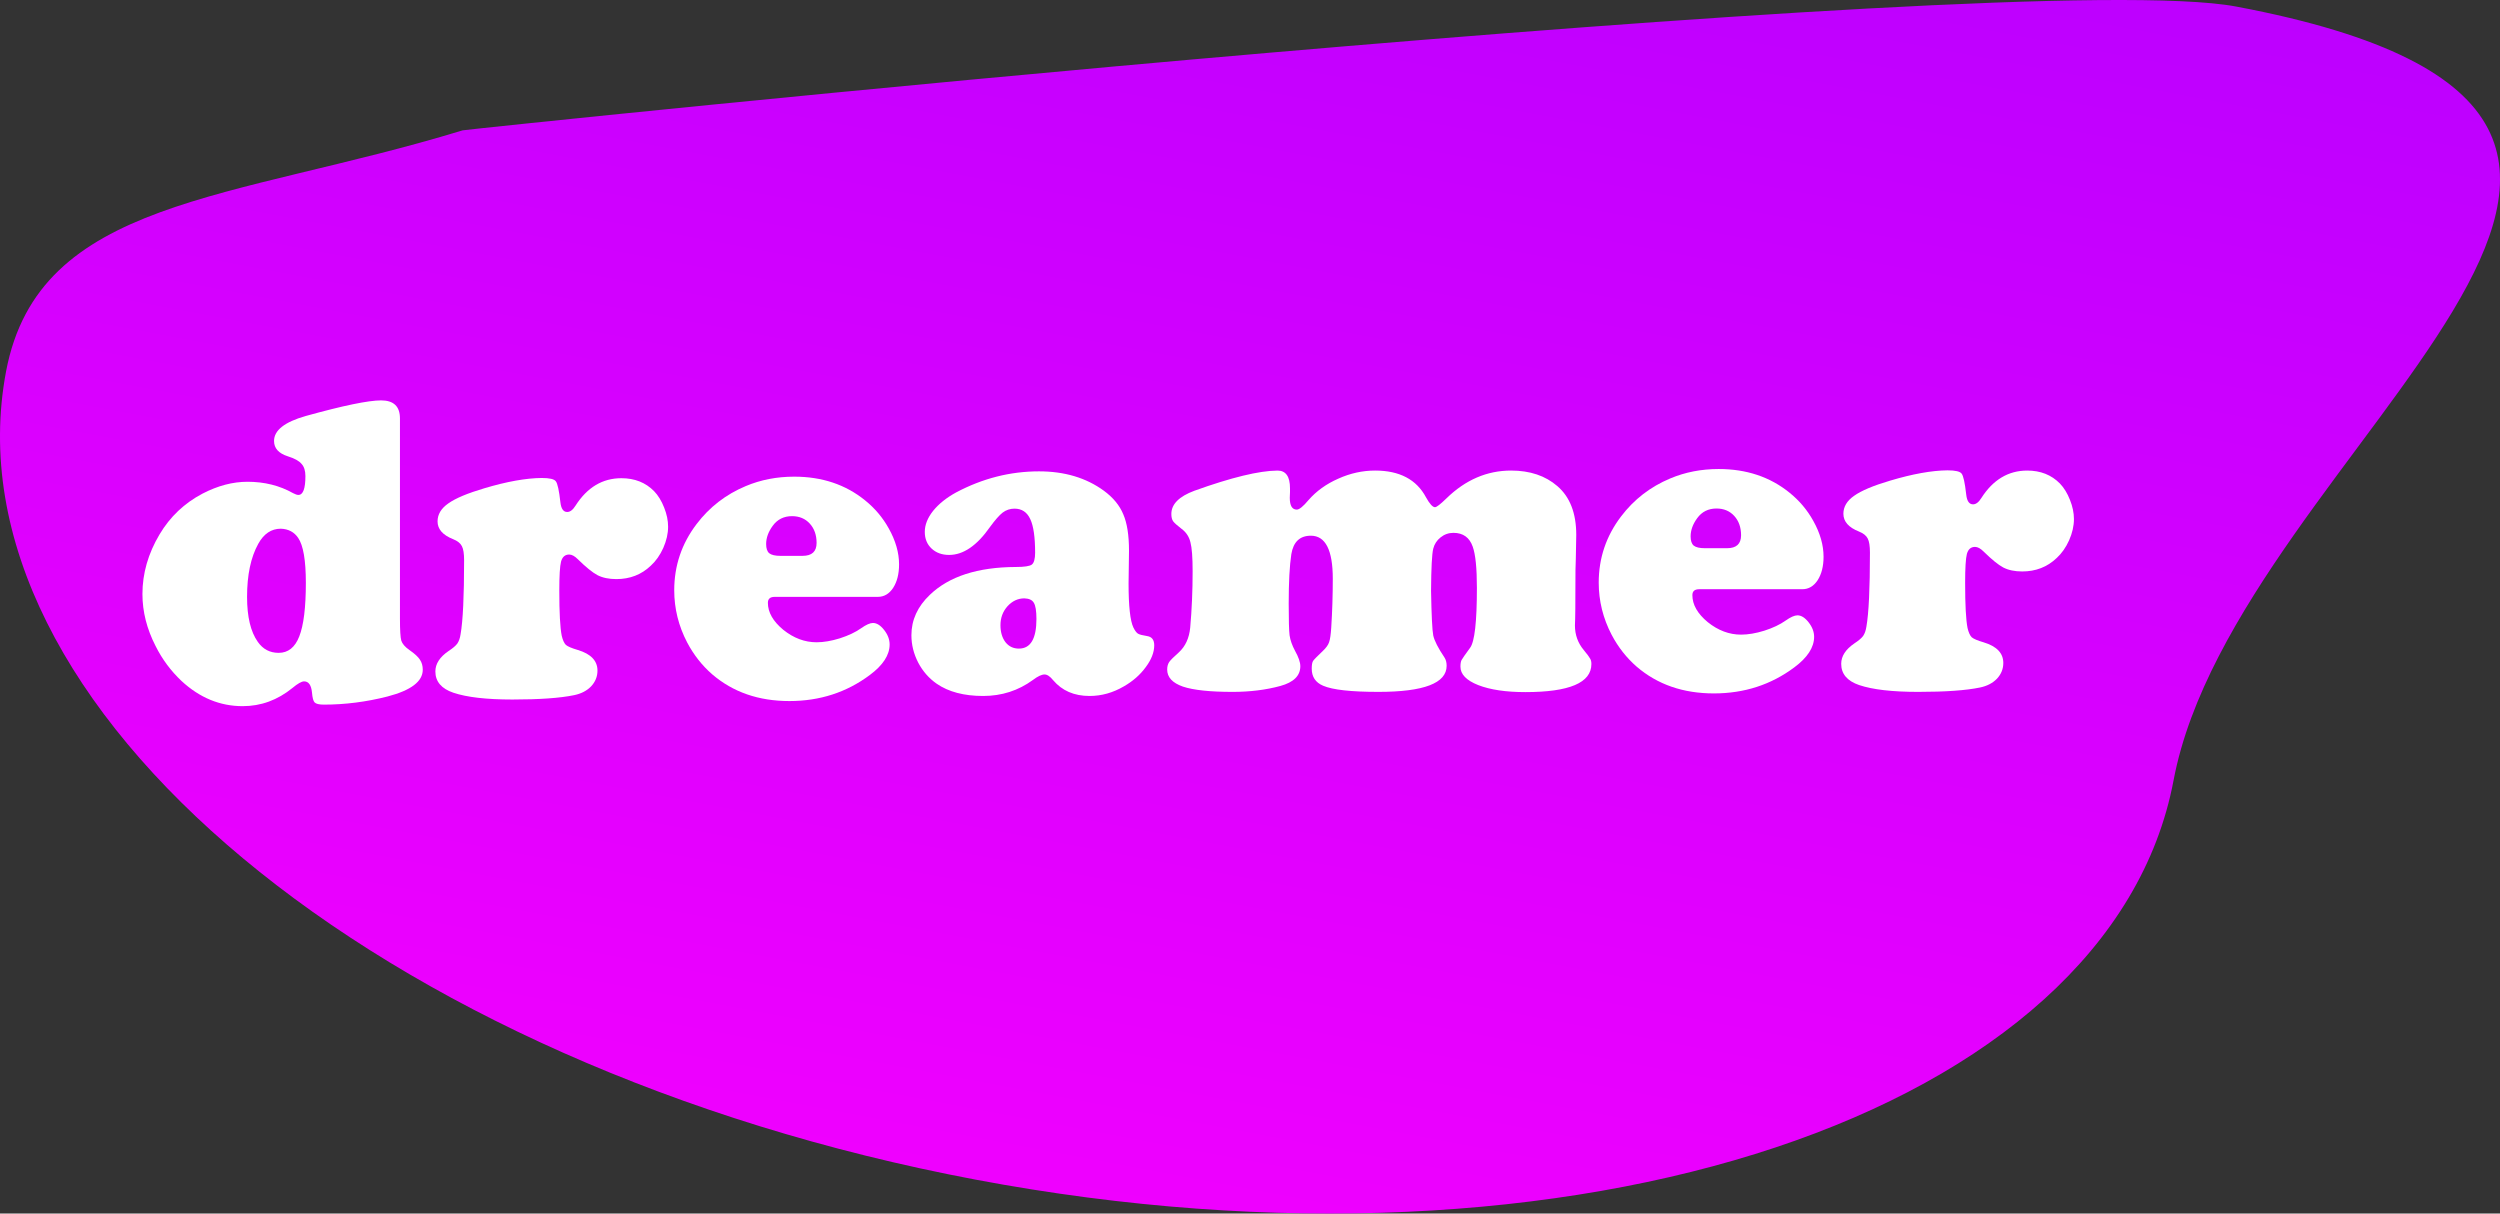 <svg version="1.1" xmlns="http://www.w3.org/2000/svg" xmlns:xlink="http://www.w3.org/1999/xlink" width="1959.077" height="950.972" viewBox="0,0,1959.077,950.972"><rect x="0" y="0" width="1959.077" height="950.972" fill="#333333" stroke="none"/><defs><linearGradient x1="308.174" y1="-423.299" x2="106.738" y2="644.34" gradientUnits="userSpaceOnUse" id="color-1"><stop offset="0" stop-color="#bd00ff"/><stop offset="1" stop-color="#ef00ff"/></linearGradient></defs><g transform="translate(739.539,295.486)"><g data-paper-data="{&quot;isPaintingLayer&quot;:true}" fill-rule="nonzero" stroke="none" stroke-linecap="butt" stroke-linejoin="miter" stroke-miterlimit="10" stroke-dasharray="" stroke-dashoffset="0" style="mix-blend-mode: normal"><g><path d="M963.727,316.03c-49.304,261.318 -469.499,401.419 -938.531,312.925c-469.033,-88.495 -809.29,-372.074 -759.986,-633.392c25.636,-135.873 176.906,-133.677 357.813,-188.913c2.753,-0.841 1220.103,-129.018 1389.78,-97.004c469.033,88.495 0.228,345.066 -49.076,606.384z" fill="url(#color-1)" stroke-width="0"/><path d="M74.708,73.882c19.939,0 36.841,5.042 50.707,15.126c7.334,5.386 12.433,11.574 15.298,18.564c2.979,6.876 4.469,16.387 4.469,28.534l-0.344,25.611c0,17.762 1.261,29.278 3.782,34.55c1.261,2.521 2.464,4.125 3.61,4.813c1.146,0.688 3.552,1.318 7.219,1.891c3.667,0.573 5.5,2.979 5.5,7.219c0,5.5 -2.235,11.23 -6.704,17.189c-4.355,5.959 -10.027,10.944 -17.017,14.954c-8.594,5.042 -17.59,7.563 -26.987,7.563c-12.032,0 -21.543,-4.125 -28.534,-12.376c-2.406,-2.979 -4.641,-4.469 -6.704,-4.469c-2.292,0 -5.329,1.432 -9.11,4.297c-11.459,8.365 -24.466,12.548 -39.019,12.548c-15.012,0 -27.158,-3.209 -36.44,-9.626c-6.073,-4.24 -10.886,-9.74 -14.439,-16.501c-3.552,-6.876 -5.329,-14.038 -5.329,-21.486c0,-11.918 4.813,-22.46 14.439,-31.628c15.012,-14.439 37.472,-21.715 67.38,-21.83c6.646,0 10.829,-0.63 12.548,-1.891c1.719,-1.375 2.578,-4.469 2.578,-9.282c0,-12.147 -1.261,-20.913 -3.782,-26.299c-2.521,-5.5 -6.646,-8.251 -12.376,-8.251c-3.438,0 -6.532,1.031 -9.282,3.094c-2.636,2.063 -5.959,5.844 -9.97,11.345c-10.199,14.553 -20.856,21.83 -31.971,21.83c-5.615,0 -10.199,-1.662 -13.751,-4.985c-3.552,-3.323 -5.329,-7.678 -5.329,-13.064c0,-5.5 2.177,-11.001 6.532,-16.501c4.469,-5.5 10.485,-10.313 18.048,-14.439c20.741,-11.001 42.399,-16.501 64.974,-16.501zM63.192,173.406c-5.042,0 -9.454,2.063 -13.235,6.188c-3.667,4.125 -5.5,9.053 -5.5,14.782c0,5.5 1.318,9.97 3.953,13.407c2.636,3.323 6.131,4.985 10.485,4.985c9.167,0 13.751,-7.735 13.751,-23.205c0,-6.303 -0.688,-10.543 -2.063,-12.72c-1.261,-2.177 -3.724,-3.323 -7.391,-3.438z" fill="#ffffff" stroke-width="0.265"/><path d="M-426.124,32.361v156.935c0,8.938 0.344,14.668 1.031,17.189c0.802,2.521 2.922,4.985 6.36,7.391c4.125,2.865 6.876,5.386 8.251,7.563c1.49,2.177 2.235,4.813 2.235,7.907c0,9.167 -9.225,16.158 -27.674,20.97c-16.616,4.24 -33.232,6.36 -49.848,6.36c-3.667,0 -6.073,-0.573 -7.219,-1.719c-1.031,-1.031 -1.719,-3.61 -2.063,-7.735c-0.573,-5.844 -2.636,-8.766 -6.188,-8.766c-1.948,0 -4.985,1.719 -9.11,5.157c-11.688,9.511 -24.695,14.267 -39.019,14.267c-17.762,0 -33.748,-6.589 -47.957,-19.767c-8.365,-7.907 -15.126,-17.017 -20.283,-27.33c-6.876,-13.407 -10.313,-26.987 -10.313,-40.738c0,-16.158 4.469,-31.742 13.407,-46.754c8.251,-13.866 19.481,-24.523 33.69,-31.971c11.918,-6.188 23.663,-9.282 35.237,-9.282c13.293,0 25.21,2.979 35.753,8.938c1.719,0.917 3.094,1.375 4.125,1.375c3.667,0 5.5,-4.928 5.5,-14.782c0,-4.24 -1.031,-7.449 -3.094,-9.626c-1.948,-2.292 -5.5,-4.24 -10.657,-5.844c-7.219,-2.292 -10.829,-6.303 -10.829,-12.032c0,-8.365 8.308,-14.897 24.924,-19.595c29.336,-8.136 48.988,-12.204 58.958,-12.204c9.855,0 14.782,4.698 14.782,14.095zM-519.46,118.821c-7.449,0 -13.35,3.953 -17.705,11.86c-5.844,10.542 -8.766,24.408 -8.766,41.597c0,15.585 2.808,27.33 8.423,35.237c4.011,5.73 9.454,8.595 16.329,8.595c7.449,0 12.834,-4.297 16.158,-12.892c3.438,-8.709 5.157,-22.689 5.157,-41.941c0,-17.647 -2.005,-29.393 -6.016,-35.237c-3.094,-4.584 -7.62,-6.99 -13.579,-7.219z" fill="#ffffff" stroke-width="0.265"/><path d="M-51.681,172.241h-80.788c-3.552,0 -5.329,1.547 -5.329,4.641c0,7.449 4.011,14.496 12.032,21.142c8.136,6.532 16.845,9.798 26.127,9.798c5.5,0 11.574,-1.031 18.22,-3.094c6.761,-2.177 12.319,-4.813 16.673,-7.907c3.896,-2.75 6.99,-4.125 9.282,-4.125c2.979,0 5.902,1.833 8.766,5.5c2.865,3.667 4.297,7.449 4.297,11.345c0,8.251 -5.157,16.215 -15.47,23.893c-18.22,13.636 -39.248,20.455 -63.083,20.455c-24.064,0 -44.233,-6.99 -60.505,-20.97c-7.907,-6.876 -14.439,-15.183 -19.595,-24.924c-6.761,-12.949 -10.141,-26.586 -10.141,-40.91c0,-19.252 5.844,-36.555 17.533,-51.91c10.084,-13.293 22.919,-23.205 38.503,-29.737c11.688,-4.928 24.351,-7.391 37.987,-7.391c21.773,0 40.279,6.188 55.52,18.564c7.678,6.188 13.866,13.522 18.564,22.002c5.386,9.626 8.079,19.022 8.079,28.19c0,7.448 -1.547,13.579 -4.641,18.392c-3.094,4.698 -7.105,7.048 -12.032,7.048zM-127.999,140.098h17.361c7.334,0 11.001,-3.381 11.001,-10.141c0,-6.188 -1.776,-11.23 -5.329,-15.126c-3.552,-3.896 -8.193,-5.844 -13.923,-5.844c-6.417,0 -11.459,2.521 -15.126,7.563c-3.438,4.698 -5.157,9.454 -5.157,14.267c0,3.438 0.802,5.844 2.406,7.219c1.719,1.375 4.641,2.063 8.766,2.063z" fill="#ffffff" stroke-width="0.265"/><path d="M261.546,73.262c6.532,0 9.798,4.641 9.798,13.923c0,0.115 0,1.089 0,2.922c-0.114,1.833 -0.172,3.323 -0.172,4.469c0,6.188 1.833,9.282 5.5,9.282c1.948,0 4.985,-2.464 9.11,-7.391c6.188,-7.105 13.98,-12.72 23.377,-16.845c9.397,-4.24 19.022,-6.36 28.877,-6.36c19.137,0 32.43,6.99 39.878,20.97c2.865,5.157 5.214,7.735 7.048,7.735c1.261,0 4.24,-2.292 8.938,-6.876c14.897,-14.553 31.8,-21.83 50.707,-21.83c14.782,0 26.872,4.068 36.269,12.204c9.855,8.48 14.782,21.2 14.782,38.159c0,3.667 -0.114,9.855 -0.343,18.564c-0.23,2.979 -0.344,11.975 -0.344,26.987c0,9.626 -0.057,16.387 -0.172,20.283c-0.114,2.406 -0.172,4.125 -0.172,5.157c0,7.334 2.292,13.751 6.876,19.252c2.75,3.323 4.412,5.558 4.985,6.704c0.688,1.031 1.031,2.464 1.031,4.297c0,14.668 -17.246,22.002 -51.739,22.002c-15.241,0 -27.56,-1.833 -36.956,-5.5c-9.282,-3.667 -13.923,-8.48 -13.923,-14.439c0,-2.292 0.286,-4.011 0.859,-5.157c0.688,-1.261 2.922,-4.469 6.704,-9.626c3.552,-4.698 5.329,-20.34 5.329,-46.926c0,-15.47 -1.089,-26.242 -3.266,-32.315c-2.521,-7.219 -7.563,-10.829 -15.126,-10.829c-3.782,0 -7.162,1.203 -10.141,3.61c-2.865,2.292 -4.756,5.214 -5.672,8.766c-1.031,4.125 -1.604,15.126 -1.719,33.003c0.344,19.252 0.917,30.94 1.719,35.065c0.917,4.125 3.839,9.855 8.766,17.189c1.146,1.719 1.719,3.896 1.719,6.532c0,13.636 -17.819,20.455 -53.457,20.455c-21.429,0 -35.868,-1.604 -43.316,-4.813c-5.959,-2.521 -8.938,-6.99 -8.938,-13.407c0,-2.865 0.344,-4.87 1.031,-6.016c0.802,-1.146 3.381,-3.782 7.735,-7.907c2.521,-2.406 4.125,-4.641 4.813,-6.704c0.802,-2.177 1.375,-6.073 1.719,-11.688c0.802,-12.605 1.203,-25.325 1.203,-38.159c0,-22.46 -5.73,-33.69 -17.189,-33.69c-8.594,0 -13.694,4.813 -15.298,14.439c-1.375,9.053 -2.063,22.002 -2.063,38.847c0,12.605 0.229,20.856 0.688,24.752c0.573,3.896 2.005,7.964 4.297,12.204c2.75,4.927 4.125,8.938 4.125,12.032c0,7.448 -5.214,12.605 -15.642,15.47c-11.345,3.094 -23.835,4.641 -37.472,4.641c-17.647,0 -30.596,-1.375 -38.847,-4.125c-8.251,-2.865 -12.376,-7.334 -12.376,-13.407c0,-2.292 0.516,-4.24 1.547,-5.844c1.146,-1.604 3.667,-4.125 7.563,-7.563c5.157,-4.698 8.136,-11.173 8.938,-19.423c1.261,-14.209 1.891,-28.935 1.891,-44.175c0,-10.886 -0.573,-18.449 -1.719,-22.689c-1.031,-4.355 -3.323,-7.85 -6.876,-10.485c-3.438,-2.636 -5.672,-4.641 -6.704,-6.016c-0.917,-1.375 -1.375,-3.266 -1.375,-5.672c0,-7.678 6.016,-13.751 18.048,-18.22c28.992,-10.428 50.707,-15.699 65.146,-15.814z" fill="#ffffff" stroke-width="0.265"/><path d="M-315.001,79.077c6.073,0 9.74,0.859 11.001,2.578c1.375,1.719 2.578,7.219 3.61,16.501c0.573,5.042 2.35,7.563 5.329,7.563c2.292,0 4.469,-1.662 6.532,-4.985c9.167,-14.324 21.142,-21.486 35.925,-21.486c10.428,0 18.965,3.381 25.611,10.141c3.209,3.323 5.844,7.62 7.907,12.892c2.063,5.157 3.094,10.141 3.094,14.954c0,5.386 -1.261,10.944 -3.782,16.673c-2.521,5.615 -5.787,10.256 -9.798,13.923c-7.334,6.99 -16.329,10.485 -26.986,10.485c-5.844,0 -10.772,-1.031 -14.783,-3.094c-3.896,-2.063 -9.053,-6.245 -15.47,-12.548c-2.406,-2.406 -4.641,-3.61 -6.704,-3.61c-3.209,0 -5.329,1.833 -6.36,5.5c-0.917,3.552 -1.375,11.115 -1.375,22.689c0,17.303 0.63,29.107 1.891,35.409c0.802,3.438 1.891,5.844 3.266,7.219c1.49,1.261 4.584,2.578 9.282,3.953c10.313,3.094 15.47,8.48 15.47,16.158c0,4.698 -1.662,8.824 -4.985,12.376c-3.323,3.438 -7.735,5.73 -13.235,6.876c-11.001,2.292 -27.158,3.438 -48.473,3.438c-20.283,0 -35.696,-1.776 -46.238,-5.329c-9.396,-3.209 -14.095,-8.766 -14.095,-16.673c0,-5.959 3.438,-11.287 10.313,-15.986c3.323,-2.177 5.615,-4.125 6.876,-5.844c1.26,-1.833 2.12,-4.297 2.578,-7.391c1.834,-10.428 2.75,-29.737 2.75,-57.927c0,-5.157 -0.573,-8.824 -1.719,-11.001c-1.146,-2.292 -3.438,-4.125 -6.876,-5.5c-8.136,-3.209 -12.204,-7.85 -12.204,-13.923c0,-5.5 2.808,-10.199 8.423,-14.095c5.615,-4.011 15.012,-7.964 28.19,-11.86c17.647,-5.271 32.659,-7.964 45.035,-8.079z" fill="#ffffff" stroke-width="0.265"/><path d="M786.653,73.09c6.073,0 9.74,0.859 11.001,2.578c1.375,1.719 2.578,7.219 3.61,16.501c0.573,5.042 2.35,7.563 5.329,7.563c2.292,0 4.469,-1.662 6.532,-4.985c9.167,-14.324 21.142,-21.486 35.925,-21.486c10.428,0 18.965,3.381 25.611,10.141c3.209,3.323 5.844,7.62 7.907,12.892c2.063,5.157 3.094,10.141 3.094,14.954c0,5.386 -1.261,10.944 -3.782,16.673c-2.521,5.615 -5.787,10.256 -9.798,13.923c-7.334,6.99 -16.329,10.485 -26.986,10.485c-5.844,0 -10.772,-1.031 -14.783,-3.094c-3.896,-2.063 -9.053,-6.245 -15.47,-12.548c-2.406,-2.406 -4.641,-3.61 -6.704,-3.61c-3.209,0 -5.329,1.833 -6.36,5.5c-0.917,3.552 -1.375,11.115 -1.375,22.689c0,17.303 0.63,29.107 1.891,35.409c0.802,3.438 1.891,5.844 3.266,7.219c1.49,1.261 4.584,2.578 9.282,3.953c10.313,3.094 15.47,8.48 15.47,16.158c0,4.698 -1.662,8.824 -4.985,12.376c-3.323,3.438 -7.735,5.73 -13.235,6.876c-11.001,2.292 -27.158,3.438 -48.473,3.438c-20.283,0 -35.696,-1.776 -46.238,-5.329c-9.396,-3.209 -14.095,-8.766 -14.095,-16.673c0,-5.959 3.438,-11.287 10.313,-15.986c3.323,-2.177 5.615,-4.125 6.876,-5.844c1.26,-1.833 2.12,-4.297 2.578,-7.391c1.834,-10.428 2.75,-29.737 2.75,-57.927c0,-5.157 -0.573,-8.824 -1.719,-11.001c-1.146,-2.292 -3.438,-4.125 -6.876,-5.5c-8.136,-3.209 -12.204,-7.85 -12.204,-13.923c0,-5.5 2.808,-10.199 8.423,-14.095c5.615,-4.011 15.012,-7.964 28.19,-11.86c17.647,-5.271 32.659,-7.964 45.035,-8.079z" fill="#ffffff" stroke-width="0.265"/><path d="M672.777,166.254h-80.788c-3.552,0 -5.329,1.547 -5.329,4.641c0,7.449 4.011,14.496 12.032,21.142c8.136,6.532 16.845,9.798 26.127,9.798c5.5,0 11.574,-1.031 18.22,-3.094c6.761,-2.177 12.319,-4.813 16.673,-7.907c3.896,-2.75 6.99,-4.125 9.282,-4.125c2.979,0 5.902,1.833 8.766,5.5c2.865,3.667 4.297,7.449 4.297,11.345c0,8.251 -5.157,16.215 -15.47,23.893c-18.22,13.636 -39.248,20.455 -63.083,20.455c-24.064,0 -44.233,-6.99 -60.505,-20.97c-7.907,-6.876 -14.439,-15.183 -19.595,-24.924c-6.761,-12.949 -10.141,-26.586 -10.141,-40.91c0,-19.252 5.844,-36.555 17.533,-51.91c10.084,-13.293 22.919,-23.205 38.503,-29.737c11.688,-4.928 24.351,-7.391 37.987,-7.391c21.773,0 40.279,6.188 55.52,18.564c7.678,6.188 13.866,13.522 18.564,22.002c5.386,9.626 8.079,19.022 8.079,28.19c0,7.448 -1.547,13.579 -4.641,18.392c-3.094,4.698 -7.105,7.048 -12.032,7.048zM596.458,134.11h17.361c7.334,0 11.001,-3.381 11.001,-10.141c0,-6.188 -1.776,-11.23 -5.329,-15.126c-3.552,-3.896 -8.193,-5.844 -13.923,-5.844c-6.417,0 -11.459,2.521 -15.126,7.563c-3.438,4.698 -5.157,9.454 -5.157,14.267c0,3.438 0.802,5.844 2.406,7.219c1.719,1.375 4.641,2.063 8.766,2.063z" fill="#ffffff" stroke-width="0.265"/></g></g></g></svg>